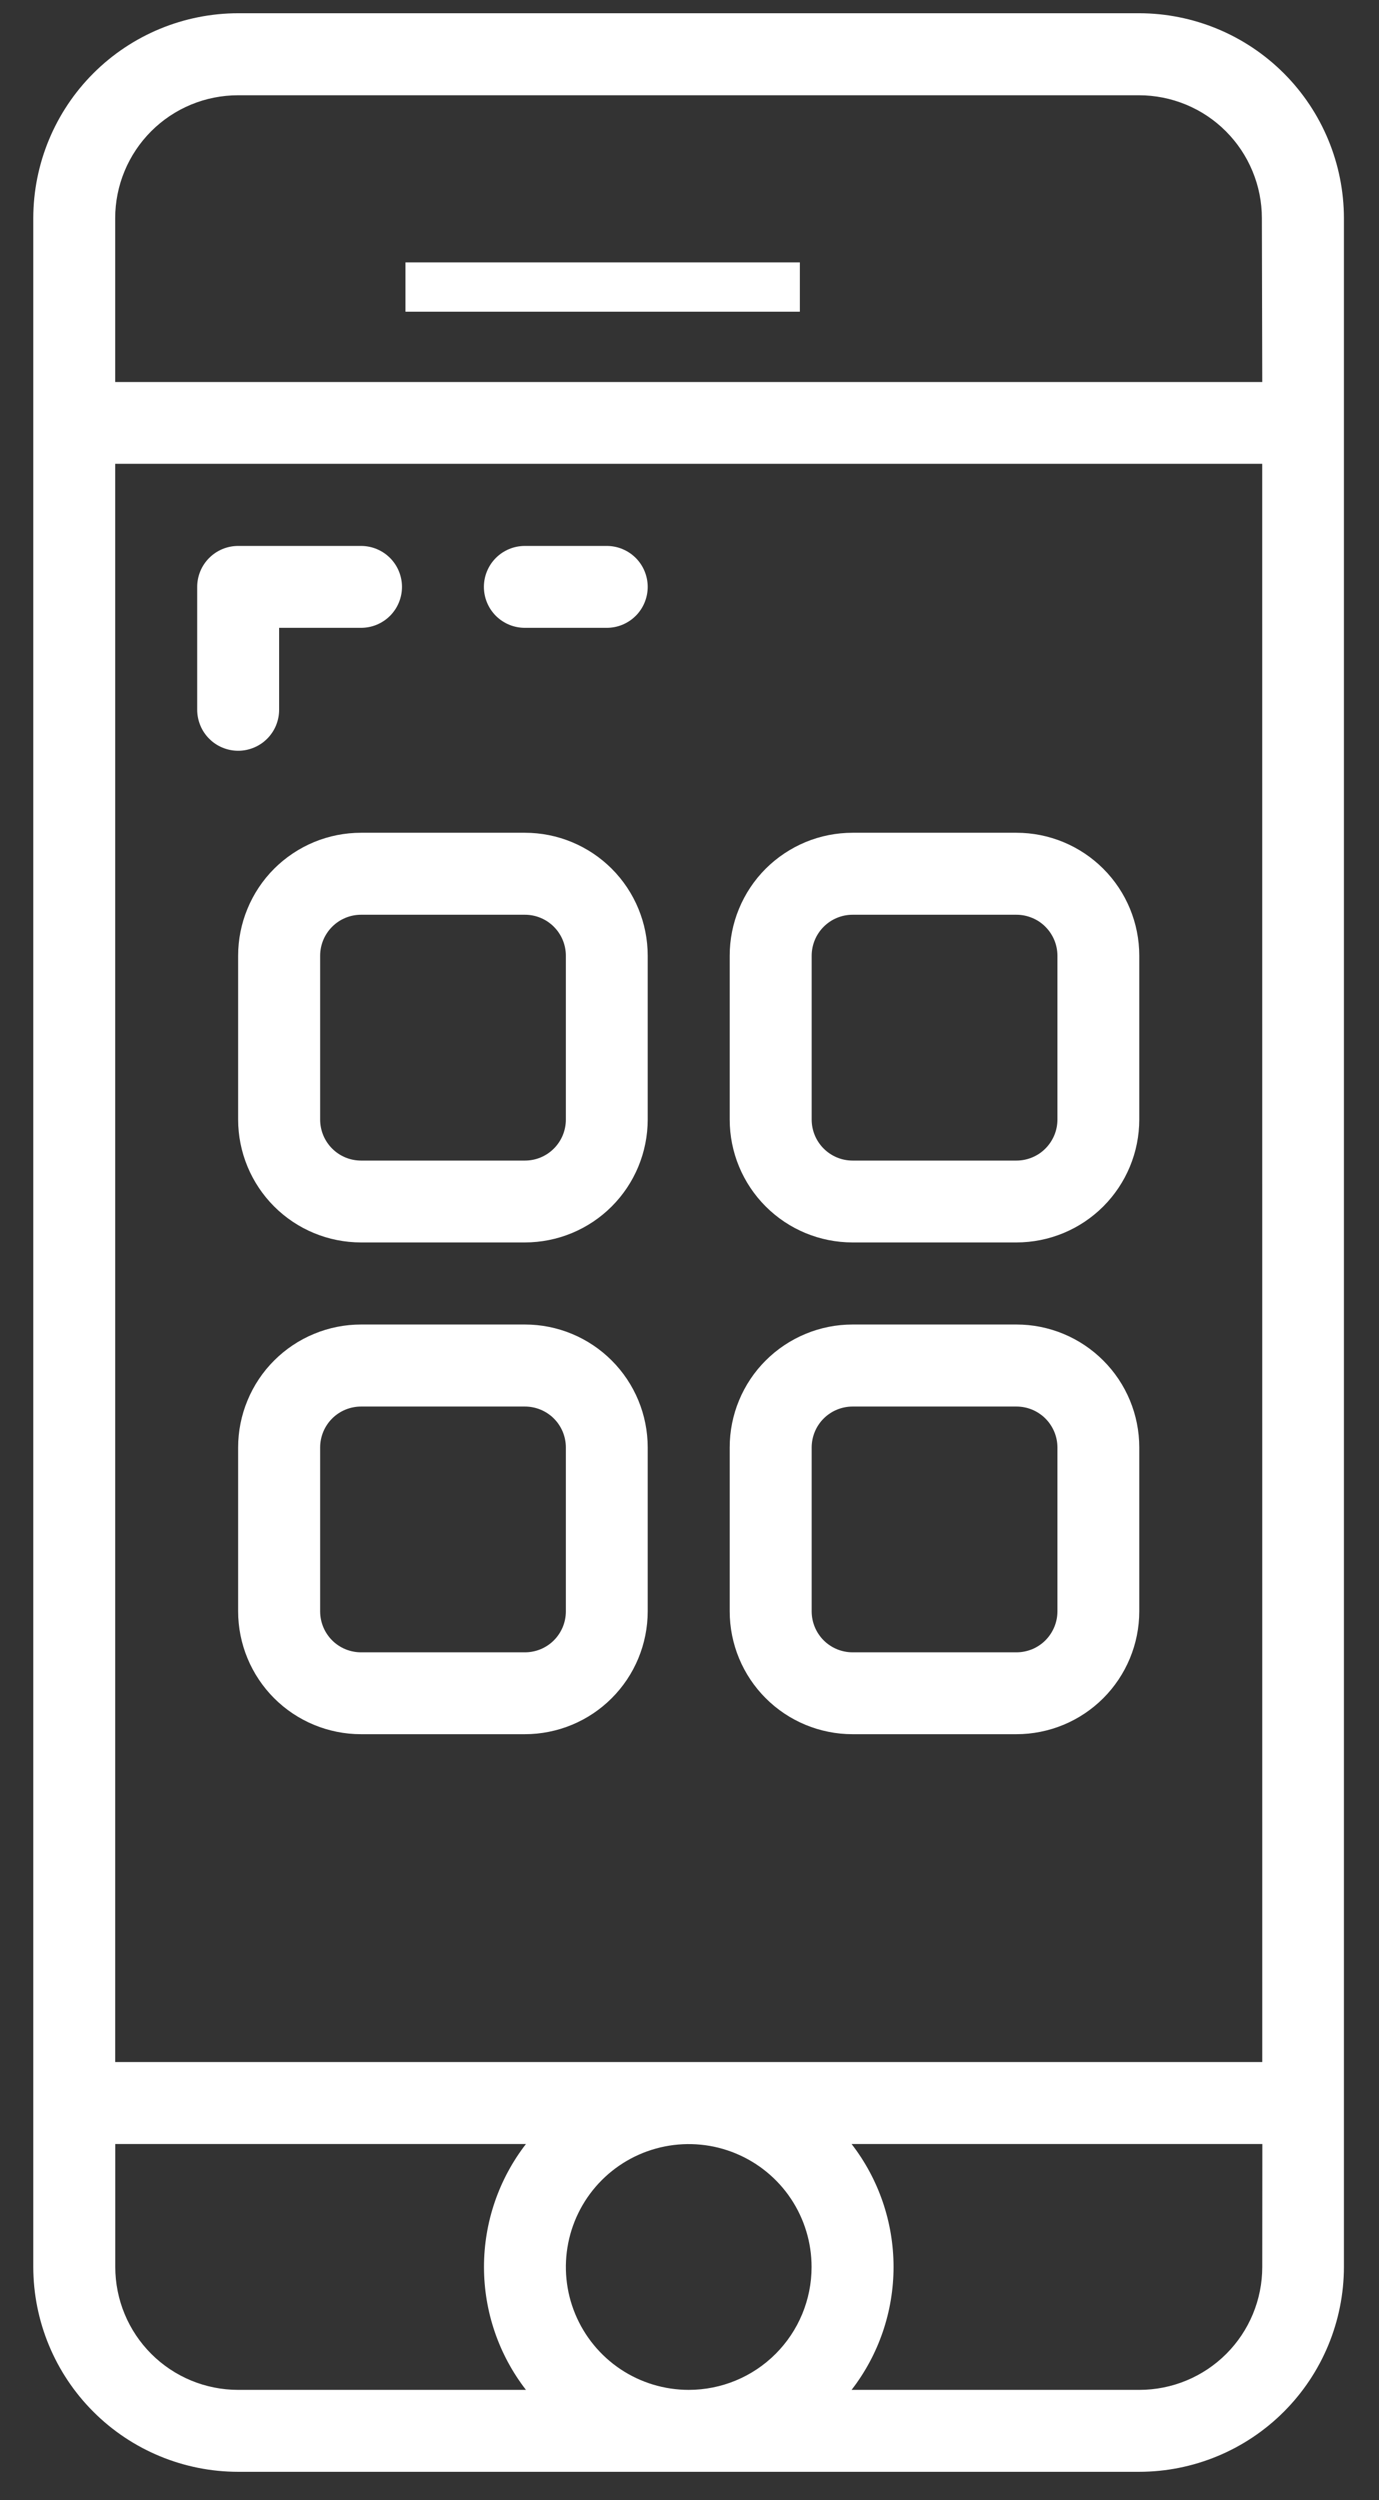 <svg width="32" height="58" viewBox="0 0 32 58" fill="none" xmlns="http://www.w3.org/2000/svg">
<rect x="0" y="0" width="32" height="58" fill="#333333" stroke="none"/>
<path d="M26.438 0.307H5.533C4.271 0.307 3.061 0.807 2.168 1.699C1.276 2.59 0.774 3.8 0.772 5.061V52.59C0.774 53.85 1.275 55.058 2.166 55.949C3.057 56.841 4.266 57.342 5.526 57.343H26.432C27.692 57.342 28.901 56.841 29.792 55.949C30.683 55.058 31.184 53.85 31.186 52.59V5.061C31.184 3.802 30.684 2.594 29.794 1.703C28.904 0.812 27.698 0.31 26.438 0.307ZM12.205 55.442H5.526C4.77 55.442 4.045 55.142 3.51 54.607C2.975 54.072 2.675 53.347 2.675 52.591V49.738H12.205C11.573 50.555 11.231 51.558 11.231 52.59C11.231 53.623 11.573 54.626 12.205 55.442ZM15.982 55.442C15.418 55.442 14.867 55.275 14.398 54.962C13.929 54.648 13.564 54.203 13.348 53.682C13.132 53.161 13.076 52.588 13.186 52.035C13.296 51.482 13.567 50.974 13.966 50.575C14.365 50.176 14.873 49.905 15.426 49.795C15.979 49.685 16.552 49.741 17.073 49.957C17.594 50.173 18.04 50.538 18.353 51.007C18.666 51.476 18.833 52.027 18.833 52.591C18.833 53.347 18.533 54.072 17.998 54.607C17.464 55.142 16.738 55.442 15.982 55.442ZM29.291 52.591C29.291 53.347 28.991 54.072 28.456 54.607C27.921 55.142 27.196 55.442 26.44 55.442H19.761C20.393 54.626 20.735 53.623 20.735 52.59C20.735 51.558 20.393 50.555 19.761 49.738H29.293L29.291 52.591ZM29.291 47.837H2.673V10.76H29.29L29.291 47.837ZM29.291 8.863H2.673V5.061C2.673 4.305 2.974 3.58 3.508 3.045C4.043 2.51 4.768 2.21 5.525 2.21H26.43C26.805 2.21 27.175 2.284 27.521 2.427C27.867 2.57 28.182 2.78 28.446 3.045C28.711 3.31 28.921 3.624 29.064 3.97C29.208 4.316 29.282 4.687 29.282 5.061L29.291 8.863Z" fill="white"/>
<path d="M18.561 6.087H9.409V7.231H18.561V6.087Z" fill="white"/>
<path d="M12.181 19.319H8.379C8.005 19.319 7.634 19.392 7.288 19.535C6.941 19.679 6.627 19.889 6.362 20.153C6.097 20.418 5.887 20.733 5.744 21.079C5.6 21.425 5.526 21.796 5.526 22.17V25.972C5.526 26.728 5.827 27.453 6.361 27.988C6.896 28.523 7.621 28.823 8.378 28.823H12.179C12.935 28.823 13.661 28.523 14.195 27.988C14.73 27.453 15.03 26.728 15.03 25.972V22.17C15.03 21.414 14.73 20.689 14.196 20.154C13.662 19.62 12.937 19.319 12.181 19.319ZM13.131 25.973C13.131 26.225 13.031 26.467 12.853 26.645C12.675 26.824 12.433 26.924 12.181 26.924H8.379C8.127 26.924 7.885 26.824 7.707 26.645C7.529 26.467 7.429 26.225 7.429 25.973V22.172C7.429 21.92 7.529 21.678 7.707 21.5C7.885 21.321 8.127 21.221 8.379 21.221H12.181C12.433 21.221 12.675 21.321 12.853 21.5C13.031 21.678 13.131 21.92 13.131 22.172V25.973Z" fill="white"/>
<path d="M23.587 19.319H19.785C19.411 19.319 19.04 19.392 18.694 19.535C18.348 19.679 18.033 19.889 17.768 20.153C17.503 20.418 17.293 20.733 17.15 21.079C17.006 21.425 16.933 21.796 16.933 22.17V25.972C16.933 26.728 17.233 27.453 17.768 27.988C18.302 28.523 19.028 28.823 19.784 28.823H23.585C24.342 28.823 25.067 28.523 25.602 27.988C26.136 27.453 26.437 26.728 26.437 25.972V22.17C26.437 21.414 26.137 20.689 25.602 20.154C25.068 19.62 24.343 19.319 23.587 19.319ZM24.538 25.973C24.538 26.098 24.513 26.222 24.465 26.337C24.417 26.452 24.347 26.557 24.259 26.645C24.171 26.734 24.066 26.804 23.951 26.851C23.835 26.899 23.712 26.924 23.587 26.924H19.785C19.533 26.924 19.292 26.824 19.113 26.645C18.935 26.467 18.835 26.225 18.835 25.973V22.172C18.835 21.92 18.935 21.678 19.113 21.5C19.292 21.321 19.533 21.221 19.785 21.221H23.587C23.712 21.221 23.835 21.246 23.951 21.294C24.066 21.341 24.171 21.411 24.259 21.5C24.347 21.588 24.417 21.693 24.465 21.808C24.513 21.923 24.538 22.047 24.538 22.172V25.973Z" fill="white"/>
<path d="M12.181 30.727H8.379C8.005 30.727 7.634 30.8 7.288 30.944C6.941 31.087 6.627 31.297 6.362 31.562C6.097 31.826 5.887 32.141 5.744 32.487C5.6 32.833 5.526 33.204 5.526 33.578V37.38C5.526 38.136 5.827 38.861 6.361 39.396C6.896 39.931 7.621 40.231 8.378 40.231H12.179C12.935 40.231 13.661 39.931 14.195 39.396C14.73 38.861 15.03 38.136 15.03 37.38V33.578C15.03 32.822 14.73 32.097 14.196 31.563C13.662 31.028 12.937 30.727 12.181 30.727ZM13.131 37.382C13.131 37.634 13.031 37.875 12.853 38.054C12.675 38.232 12.433 38.332 12.181 38.332H8.379C8.127 38.332 7.885 38.232 7.707 38.054C7.529 37.875 7.429 37.634 7.429 37.382V33.58C7.429 33.328 7.529 33.086 7.707 32.908C7.885 32.73 8.127 32.63 8.379 32.63H12.181C12.433 32.63 12.675 32.73 12.853 32.908C13.031 33.086 13.131 33.328 13.131 33.58V37.382Z" fill="white"/>
<path d="M23.587 30.727H19.785C19.411 30.727 19.04 30.8 18.694 30.944C18.348 31.087 18.033 31.297 17.768 31.562C17.503 31.826 17.293 32.141 17.15 32.487C17.006 32.833 16.933 33.204 16.933 33.578V37.38C16.933 38.136 17.233 38.861 17.768 39.396C18.302 39.931 19.028 40.231 19.784 40.231H23.585C24.342 40.231 25.067 39.931 25.602 39.396C26.136 38.861 26.437 38.136 26.437 37.38V33.578C26.437 32.822 26.137 32.097 25.602 31.563C25.068 31.028 24.343 30.727 23.587 30.727ZM24.538 37.382C24.538 37.506 24.513 37.63 24.465 37.745C24.417 37.861 24.347 37.965 24.259 38.054C24.171 38.142 24.066 38.212 23.951 38.26C23.835 38.307 23.712 38.332 23.587 38.332H19.785C19.533 38.332 19.292 38.232 19.113 38.054C18.935 37.875 18.835 37.634 18.835 37.382V33.58C18.835 33.328 18.935 33.086 19.113 32.908C19.292 32.73 19.533 32.63 19.785 32.63H23.587C23.712 32.63 23.835 32.654 23.951 32.702C24.066 32.75 24.171 32.82 24.259 32.908C24.347 32.996 24.417 33.101 24.465 33.216C24.513 33.331 24.538 33.455 24.538 33.58V37.382Z" fill="white"/>
<path d="M8.378 12.665H5.527C5.274 12.665 5.033 12.765 4.855 12.943C4.676 13.121 4.576 13.363 4.576 13.615V16.466C4.576 16.591 4.601 16.715 4.649 16.83C4.696 16.945 4.766 17.05 4.855 17.138C4.943 17.227 5.048 17.297 5.163 17.344C5.278 17.392 5.402 17.417 5.527 17.417C5.651 17.417 5.775 17.392 5.89 17.344C6.006 17.297 6.11 17.227 6.199 17.138C6.287 17.05 6.357 16.945 6.405 16.83C6.452 16.715 6.477 16.591 6.477 16.466V14.565H8.378C8.63 14.565 8.872 14.465 9.05 14.287C9.228 14.109 9.328 13.867 9.328 13.615C9.328 13.363 9.228 13.121 9.05 12.943C8.872 12.765 8.63 12.665 8.378 12.665Z" fill="white"/>
<path d="M14.08 12.665H12.179C11.927 12.665 11.685 12.765 11.507 12.943C11.329 13.121 11.229 13.363 11.229 13.615C11.229 13.867 11.329 14.109 11.507 14.287C11.685 14.465 11.927 14.565 12.179 14.565H14.08C14.332 14.565 14.573 14.465 14.752 14.287C14.93 14.109 15.03 13.867 15.03 13.615C15.03 13.363 14.93 13.121 14.752 12.943C14.573 12.765 14.332 12.665 14.08 12.665Z" fill="white"/>
</svg>
